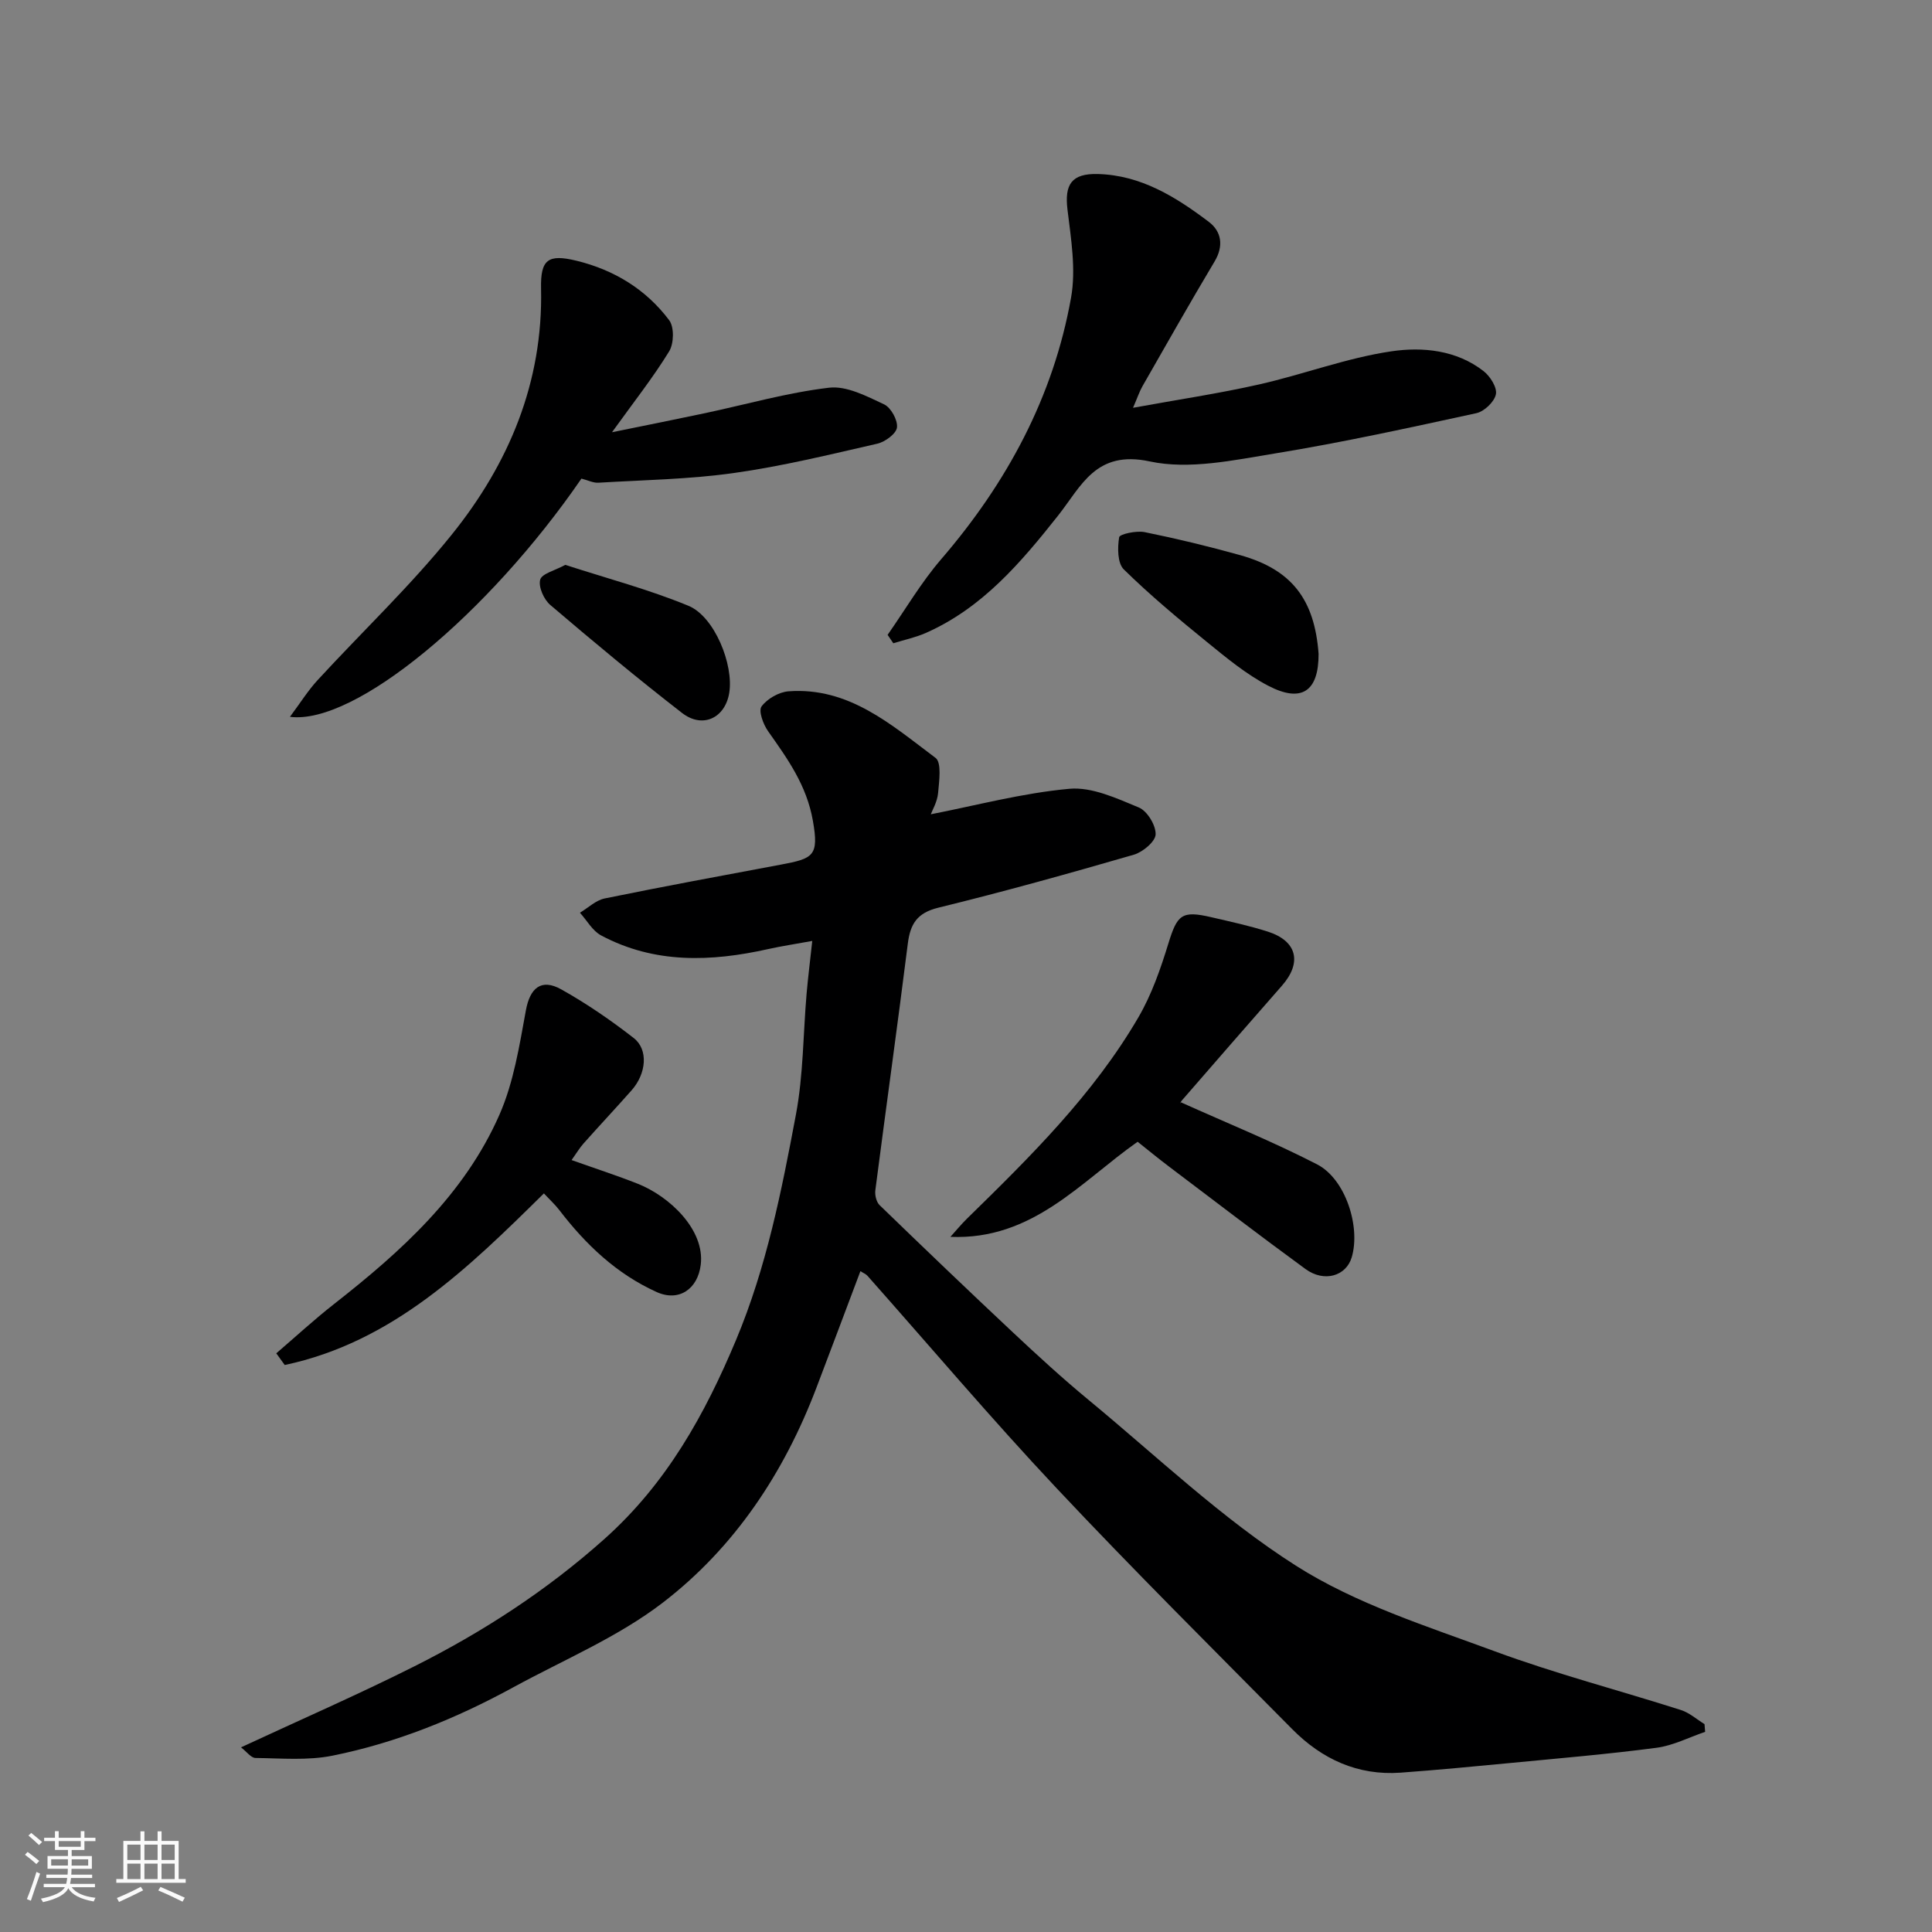 <svg enable-background="new 0 0 400 400" viewBox="0 0 400 400" xmlns="http://www.w3.org/2000/svg"><rect x="0" y="0" width="400" height="400" fill="#808080" stroke="none"/><path d="m5.17 384 .55-.58c.85.61 1.65 1.24 2.4 1.87l-.59.64c-.83-.73-1.62-1.38-2.36-1.93m1.22 9.53-.82-.34c.71-1.76 1.37-3.64 1.98-5.63.24.13.5.25.76.36-.6 1.67-1.24 3.54-1.92 5.61m-.5-13.5.57-.54c.56.44 1.31 1.06 2.26 1.87l-.64.64c-.68-.66-1.41-1.32-2.19-1.97m3.25.46h2.24v-1.36h.77v1.36h4.57v-1.36h.76v1.36h2.28v.69h-2.28v1.84h-2.64v1.26h4.18v2.64h-4.21c0 .45-.02.86-.05 1.21h4.32v.69h-4.38c-.04.34-.1.75-.19 1.22h5.15v.69h-4.82c.87 1.19 2.51 1.92 4.93 2.19-.17.31-.3.57-.37.76-2.77-.49-4.52-1.41-5.26-2.76-.56 1.26-2.3 2.23-5.24 2.9-.12-.24-.26-.48-.43-.72 2.73-.55 4.38-1.34 4.96-2.38h-4.38v-.69h4.65c.1-.38.17-.79.21-1.22h-4.32v-.69h4.4c.03-.34.05-.75.05-1.21h-4.2v-2.64h4.23v-1.26h-2.69v-1.84h-2.24zm1.46 4.46v1.29h3.45c.01-.4.02-.57.01-.53v-.32-.45h-3.46zm1.55-2.59h4.57v-1.19h-4.57zm6.11 2.59h-3.42v.77c-.01.19-.01.37-.02.53h3.44z" fill="#fafafa"/><path d="m32.63 379.16h.82v1.98h3.54v7.89h1.46v.78h-14.37v-.78h1.46v-7.89h3.54v-1.98h.82v1.98h2.73zm-3.49 11.48.5.73c-1.61.82-3.28 1.63-5 2.41-.13-.27-.28-.55-.44-.82 1.75-.72 3.4-1.49 4.94-2.32m-2.78-5.55h2.73v-3.18h-2.73zm0 3.95h2.73v-3.2h-2.73zm3.54-3.95h2.73v-3.18h-2.73zm0 3.95h2.73v-3.2h-2.73zm7.89 4.68c-1.84-.92-3.51-1.7-5.02-2.32l.45-.73c1.89.8 3.57 1.55 5.04 2.23zm-1.62-11.81h-2.73v3.18h2.73zm-2.73 7.13h2.73v-3.2h-2.73z" fill="#fafafa"/><g fill="#000001"><path d="m168.17 194.81c-3.48.64-6.31 1.06-9.1 1.68-11.85 2.65-23.55 3.09-34.63-2.83-1.78-.95-2.93-3.1-4.37-4.69 1.71-1.02 3.3-2.59 5.14-2.96 12.12-2.48 24.3-4.72 36.46-7 6.7-1.26 7.92-1.77 6.63-9.08-1.3-7.38-5.25-12.83-9.29-18.56-1-1.41-2.01-4.19-1.34-5.11 1.17-1.59 3.59-2.98 5.58-3.13 12.53-.93 21.36 6.99 30.44 13.78 1.3.97.75 4.83.53 7.3-.17 1.81-1.2 3.54-1.51 4.38 9.4-1.83 18.97-4.4 28.7-5.28 4.67-.42 9.78 1.97 14.37 3.87 1.74.72 3.54 3.68 3.48 5.57-.05 1.49-2.66 3.67-4.52 4.21-13.43 3.89-26.9 7.65-40.48 10.97-4.41 1.08-5.8 3.38-6.31 7.46-2.14 17.03-4.52 34.02-6.72 51.04-.13.99.21 2.43.88 3.08 9.17 8.88 18.4 17.72 27.71 26.45 5.05 4.73 10.16 9.42 15.5 13.83 14.16 11.69 27.6 24.57 42.99 34.37 12.44 7.92 27.11 12.53 41.13 17.71 12.63 4.67 25.73 8.07 38.57 12.17 1.76.56 3.27 1.93 4.89 2.92.04.53.08 1.07.13 1.6-3.35 1.14-6.63 2.85-10.07 3.3-10.09 1.33-20.24 2.18-30.37 3.16-7.53.72-15.06 1.44-22.6 1.99-8.9.64-16.33-2.82-22.45-9.01-16.37-16.55-32.89-32.96-48.83-49.93-13.43-14.29-26.11-29.28-39.13-43.95-.31-.35-.81-.53-1.44-.94-3.06 8.12-6.07 16.16-9.12 24.17-6.69 17.59-16.92 33.02-31.75 44.43-9.34 7.18-20.6 11.88-31.06 17.59-11.79 6.44-24.19 11.47-37.36 14.12-5.15 1.04-10.62.54-15.95.48-.93-.01-1.85-1.32-3-2.2 12.27-5.71 24.23-10.92 35.88-16.77 14.21-7.14 27.43-15.71 39.4-26.41 12.82-11.46 20.73-25.68 27.23-41.21 6.29-15.03 9.41-30.82 12.38-46.63 1.54-8.2 1.49-16.7 2.21-25.06.3-3.42.73-6.79 1.17-10.88z"/><path d="m234.58 84.43c9.24-1.69 17.75-2.95 26.11-4.84 9.2-2.08 18.15-5.5 27.42-6.86 6.4-.94 13.43-.27 19.04 4.1 1.37 1.06 2.84 3.39 2.56 4.8-.31 1.55-2.4 3.55-4.03 3.91-13.85 3.01-27.71 6.06-41.69 8.34-8.57 1.4-17.78 3.41-25.96 1.65-11.17-2.4-14.14 5.11-18.96 11.21-7.69 9.71-15.65 19.1-27.33 24.28-2.16.96-4.52 1.45-6.79 2.16-.39-.58-.79-1.16-1.18-1.74 3.67-5.24 6.93-10.83 11.08-15.65 13.61-15.8 23.23-33.6 26.9-54.16 1.05-5.86-.01-12.2-.74-18.24-.63-5.2.83-7.5 6.28-7.36 8.94.23 16.18 4.76 22.98 9.9 2.61 1.97 3.14 4.95 1.2 8.2-5.1 8.54-10 17.21-14.94 25.84-.62 1.09-1.02 2.32-1.95 4.46z"/><path d="m120.38 99.09c-19.25 28.01-46.88 51.06-60.35 49.32 2.12-2.84 3.71-5.4 5.71-7.58 9.23-10.04 19.2-19.48 27.74-30.08 11.87-14.72 18.98-31.6 18.54-51.03-.13-6 1.44-7.17 7.33-5.74 7.8 1.9 14.4 5.93 19.2 12.32 1.06 1.41.98 4.82 0 6.43-3.31 5.4-7.27 10.41-11.84 16.76 7.1-1.45 13.14-2.65 19.17-3.93 8.59-1.82 17.09-4.27 25.77-5.29 3.64-.43 7.78 1.76 11.38 3.44 1.42.66 2.86 3.26 2.68 4.79-.15 1.29-2.46 2.99-4.07 3.36-9.84 2.25-19.69 4.67-29.68 6.07-9.27 1.31-18.7 1.45-28.06 2.01-1.07.07-2.17-.51-3.52-.85z"/><path d="m244.49 228.22c9.52 4.29 19.08 8.15 28.2 12.85 5.9 3.04 9.04 12.94 7.17 19.24-1.16 3.9-5.71 5.25-9.57 2.43-9.5-6.94-18.85-14.1-28.24-21.2-2.23-1.68-4.39-3.46-6.52-5.15-11.83 8.32-21.75 20.38-38.76 19.69 1.14-1.26 2.21-2.57 3.42-3.76 13.11-12.82 26.18-25.71 35.5-41.69 2.74-4.7 4.59-10.02 6.2-15.26 1.84-5.99 2.76-6.9 8.86-5.48 3.95.92 7.94 1.77 11.79 3.01 6.03 1.95 7.06 6.41 2.87 11.18-6.95 7.92-13.87 15.87-20.78 23.83-.29.36-.37.88-.14.31z"/><path d="m57.2 280.19c3.97-3.4 7.82-6.96 11.93-10.18 13.94-10.91 27.02-22.71 34.28-39.23 2.95-6.72 4.13-14.3 5.47-21.6.84-4.58 3.14-6.69 7.34-4.33 5.23 2.93 10.24 6.37 14.98 10.06 3.08 2.4 2.62 7.36-.42 10.81-3.28 3.71-6.67 7.32-9.96 11.02-.82.92-1.45 2-2.48 3.44 5 1.78 9.43 3.21 13.74 4.92 6.53 2.6 13.89 9.5 13 16.76-.62 5.04-4.53 7.71-9.11 5.65-8.32-3.76-14.68-9.82-20.15-16.95-.9-1.18-2.02-2.19-3.21-3.48-15.67 15.46-31.32 30.79-53.66 35.53-.58-.82-1.16-1.62-1.75-2.42z"/><path d="m273 135.38c.02 7.74-3.49 10.22-10.44 6.59-4.56-2.38-8.64-5.77-12.66-9.04-5.92-4.81-11.8-9.71-17.23-15.04-1.32-1.3-1.32-4.49-.96-6.66.11-.66 3.56-1.4 5.27-1.06 6.66 1.35 13.28 2.95 19.83 4.78 10.64 2.99 15.36 9.16 16.19 20.43z"/><path d="m117.04 116.95c8.66 2.81 17.3 5.09 25.49 8.47 5.42 2.23 9.41 12.22 8.45 18.04-.85 5.2-5.51 7.45-9.77 4.15-9.29-7.2-18.33-14.73-27.28-22.36-1.33-1.13-2.49-3.74-2.09-5.23.34-1.26 3.04-1.89 5.2-3.07z"/></g></svg>